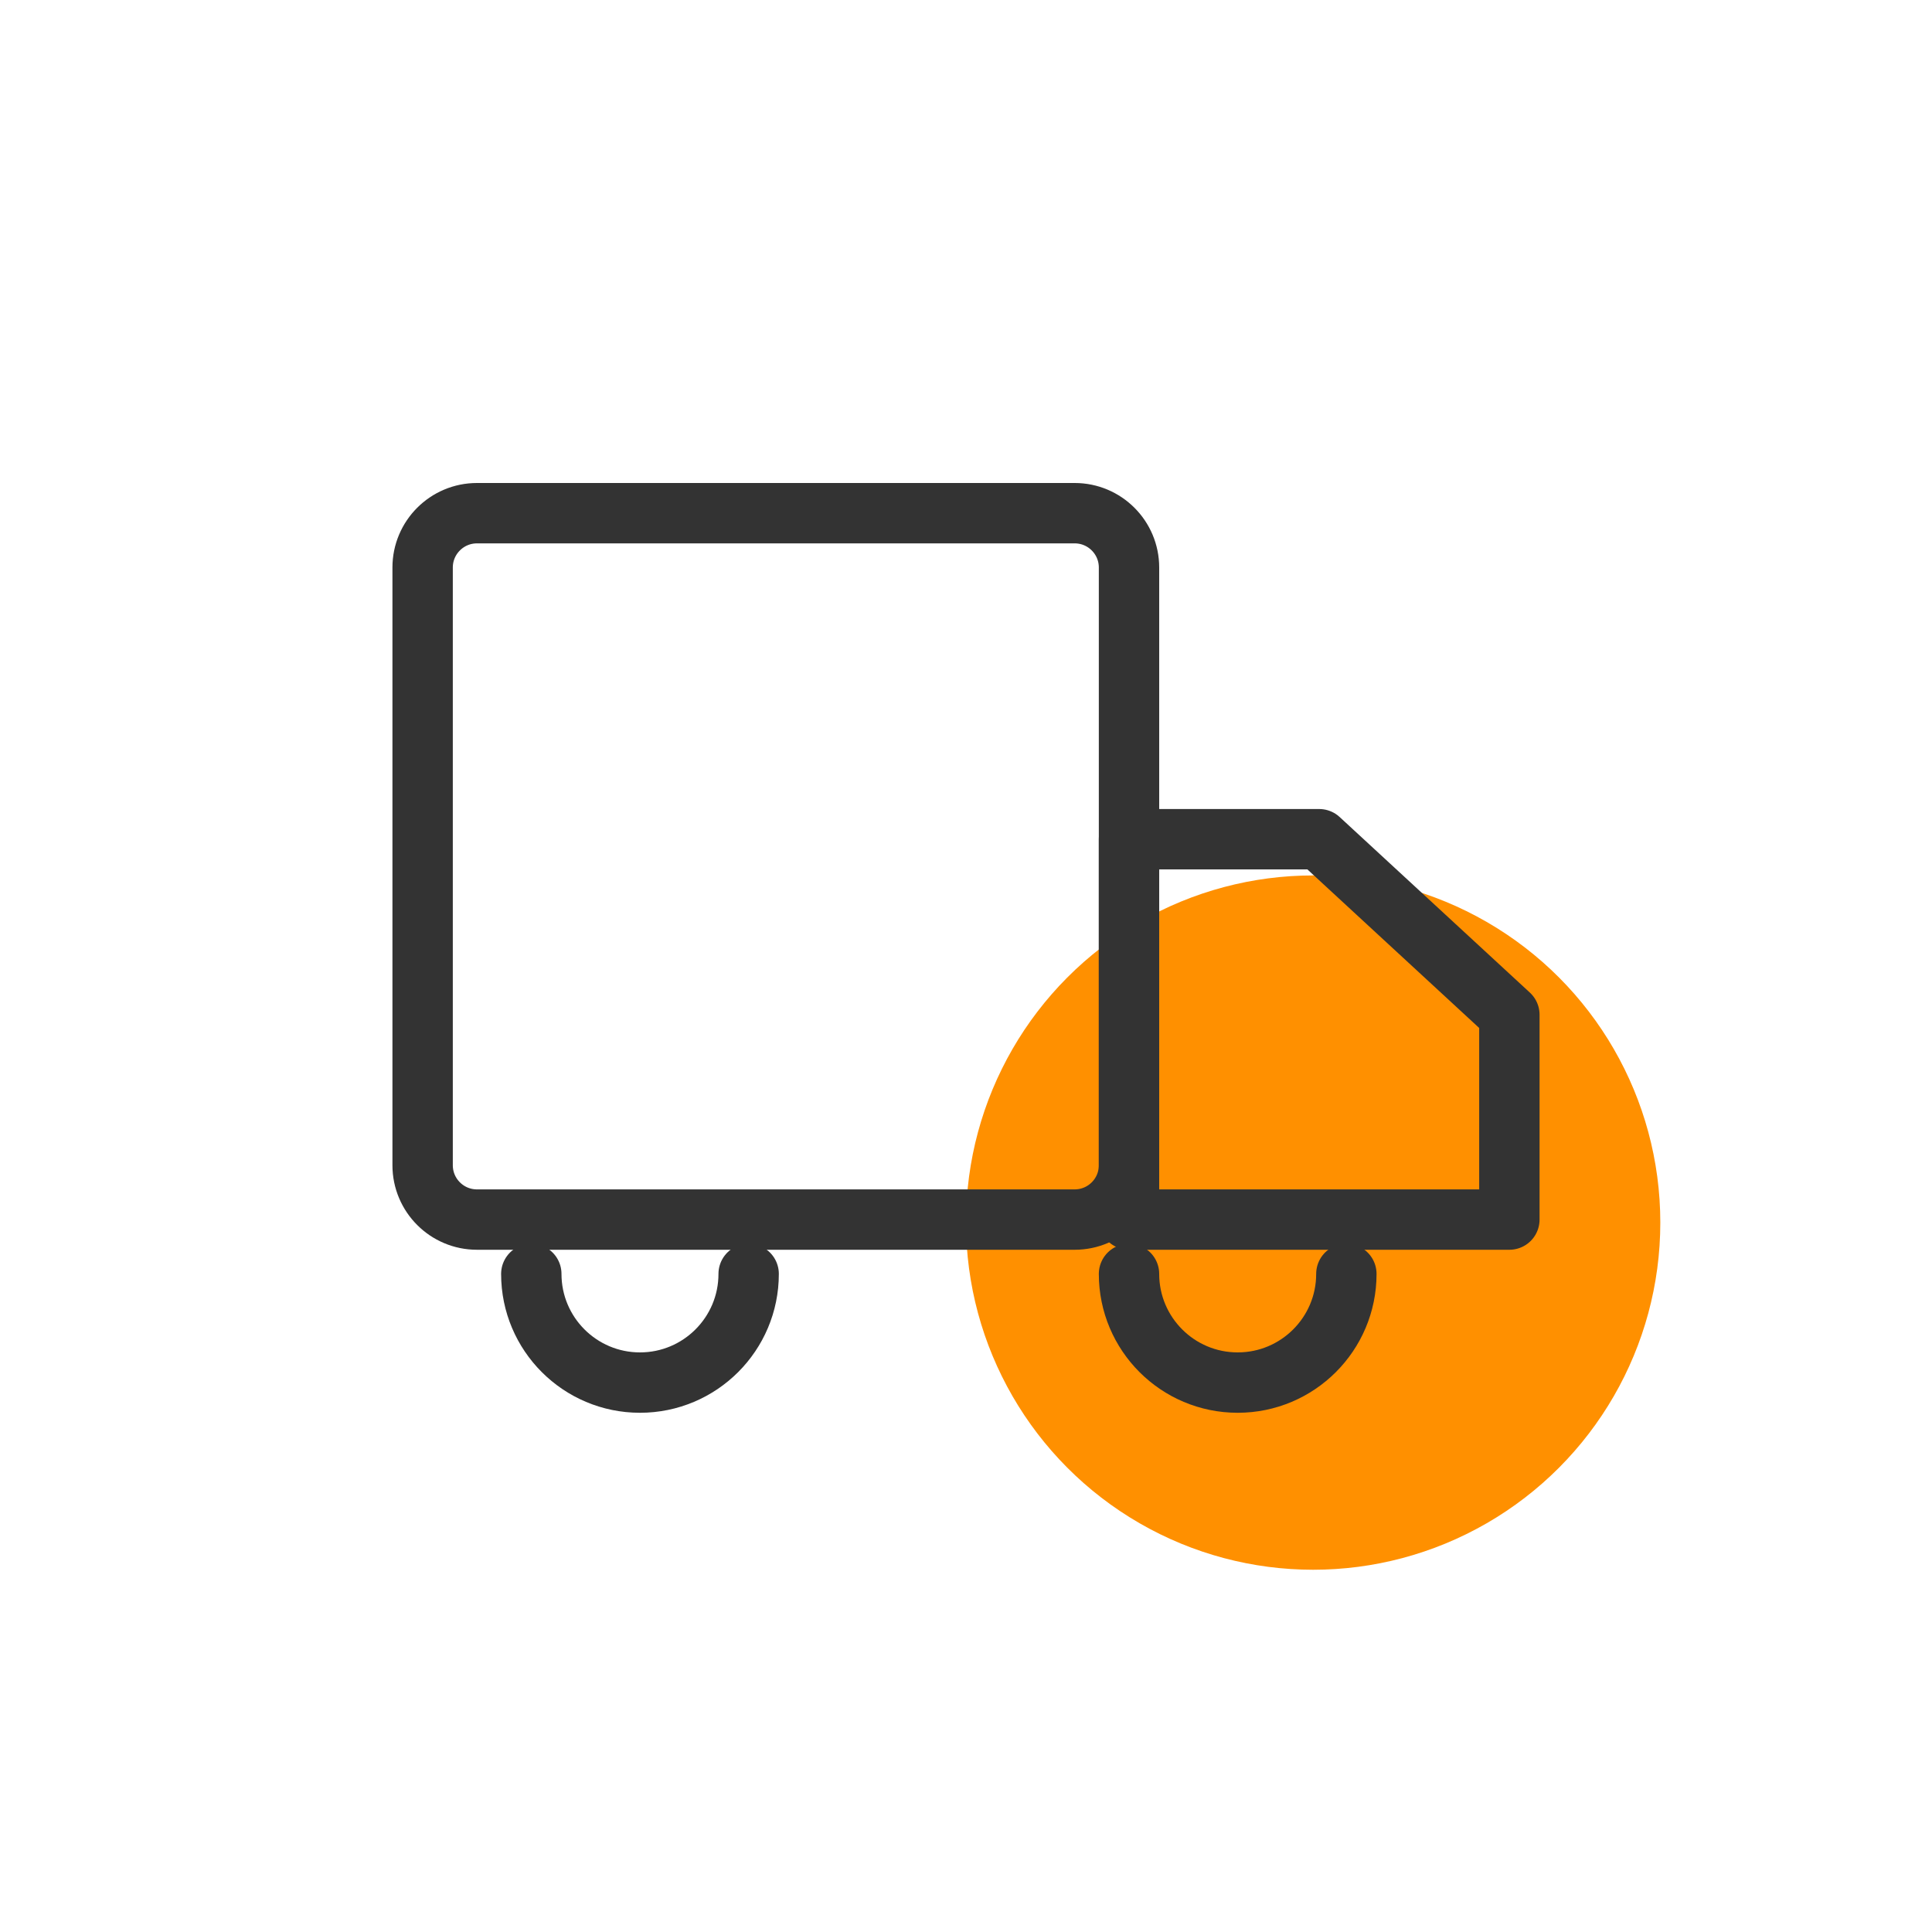 <?xml version="1.0" encoding="UTF-8"?>
<svg width="64px" height="64px" viewBox="0 0 64 64" version="1.1" xmlns="http://www.w3.org/2000/svg" xmlns:xlink="http://www.w3.org/1999/xlink">
    <title>发货出库</title>
    <defs>
        <filter x="-104.3%" y="-104.3%" width="308.7%" height="308.7%" filterUnits="objectBoundingBox" id="filter-1">
            <feGaussianBlur stdDeviation="8" in="SourceGraphic"></feGaussianBlur>
        </filter>
    </defs>
    <g id="官网优化第二版" stroke="none" stroke-width="1" fill="none" fill-rule="evenodd">
        <circle id="椭圆形备份-9" fill="#FF9000" filter="url(#filter-1)" cx="43.5" cy="40.5" r="11.5"></circle>
        <g id="送货车_transporter" transform="translate(32, 31.5) scale(-1, 1) translate(-32, -31.5) translate(14, 17)" stroke="#333333" stroke-linejoin="round" stroke-width="2">
            <path d="M34.2,0 L14.4,0 C13.406,0 12.6,0.806 12.6,1.8 L12.6,21.6 C12.6,22.594 13.406,23.4 14.4,23.4 L34.2,23.4 C35.194,23.4 36,22.594 36,21.6 L36,1.8 C36,0.806 35.194,0 34.2,0 Z" id="路径"></path>
            <polygon id="路径" points="8.99999989e-06 23.4 12.6 23.4 12.6 10.8 6.3 10.8 8.99999989e-06 16.615"></polygon>
            <path d="M12.6,25.2 C12.6,27.188 10.988,28.8 9,28.8 C7.012,28.8 5.4,27.188 5.4,25.2" id="路径" stroke-linecap="round"></path>
            <path d="M32.4,25.2 C32.4,27.188 30.788,28.8 28.8,28.8 C26.812,28.8 25.2,27.188 25.2,25.2" id="路径" stroke-linecap="round"></path>
        </g>
    </g>
</svg>